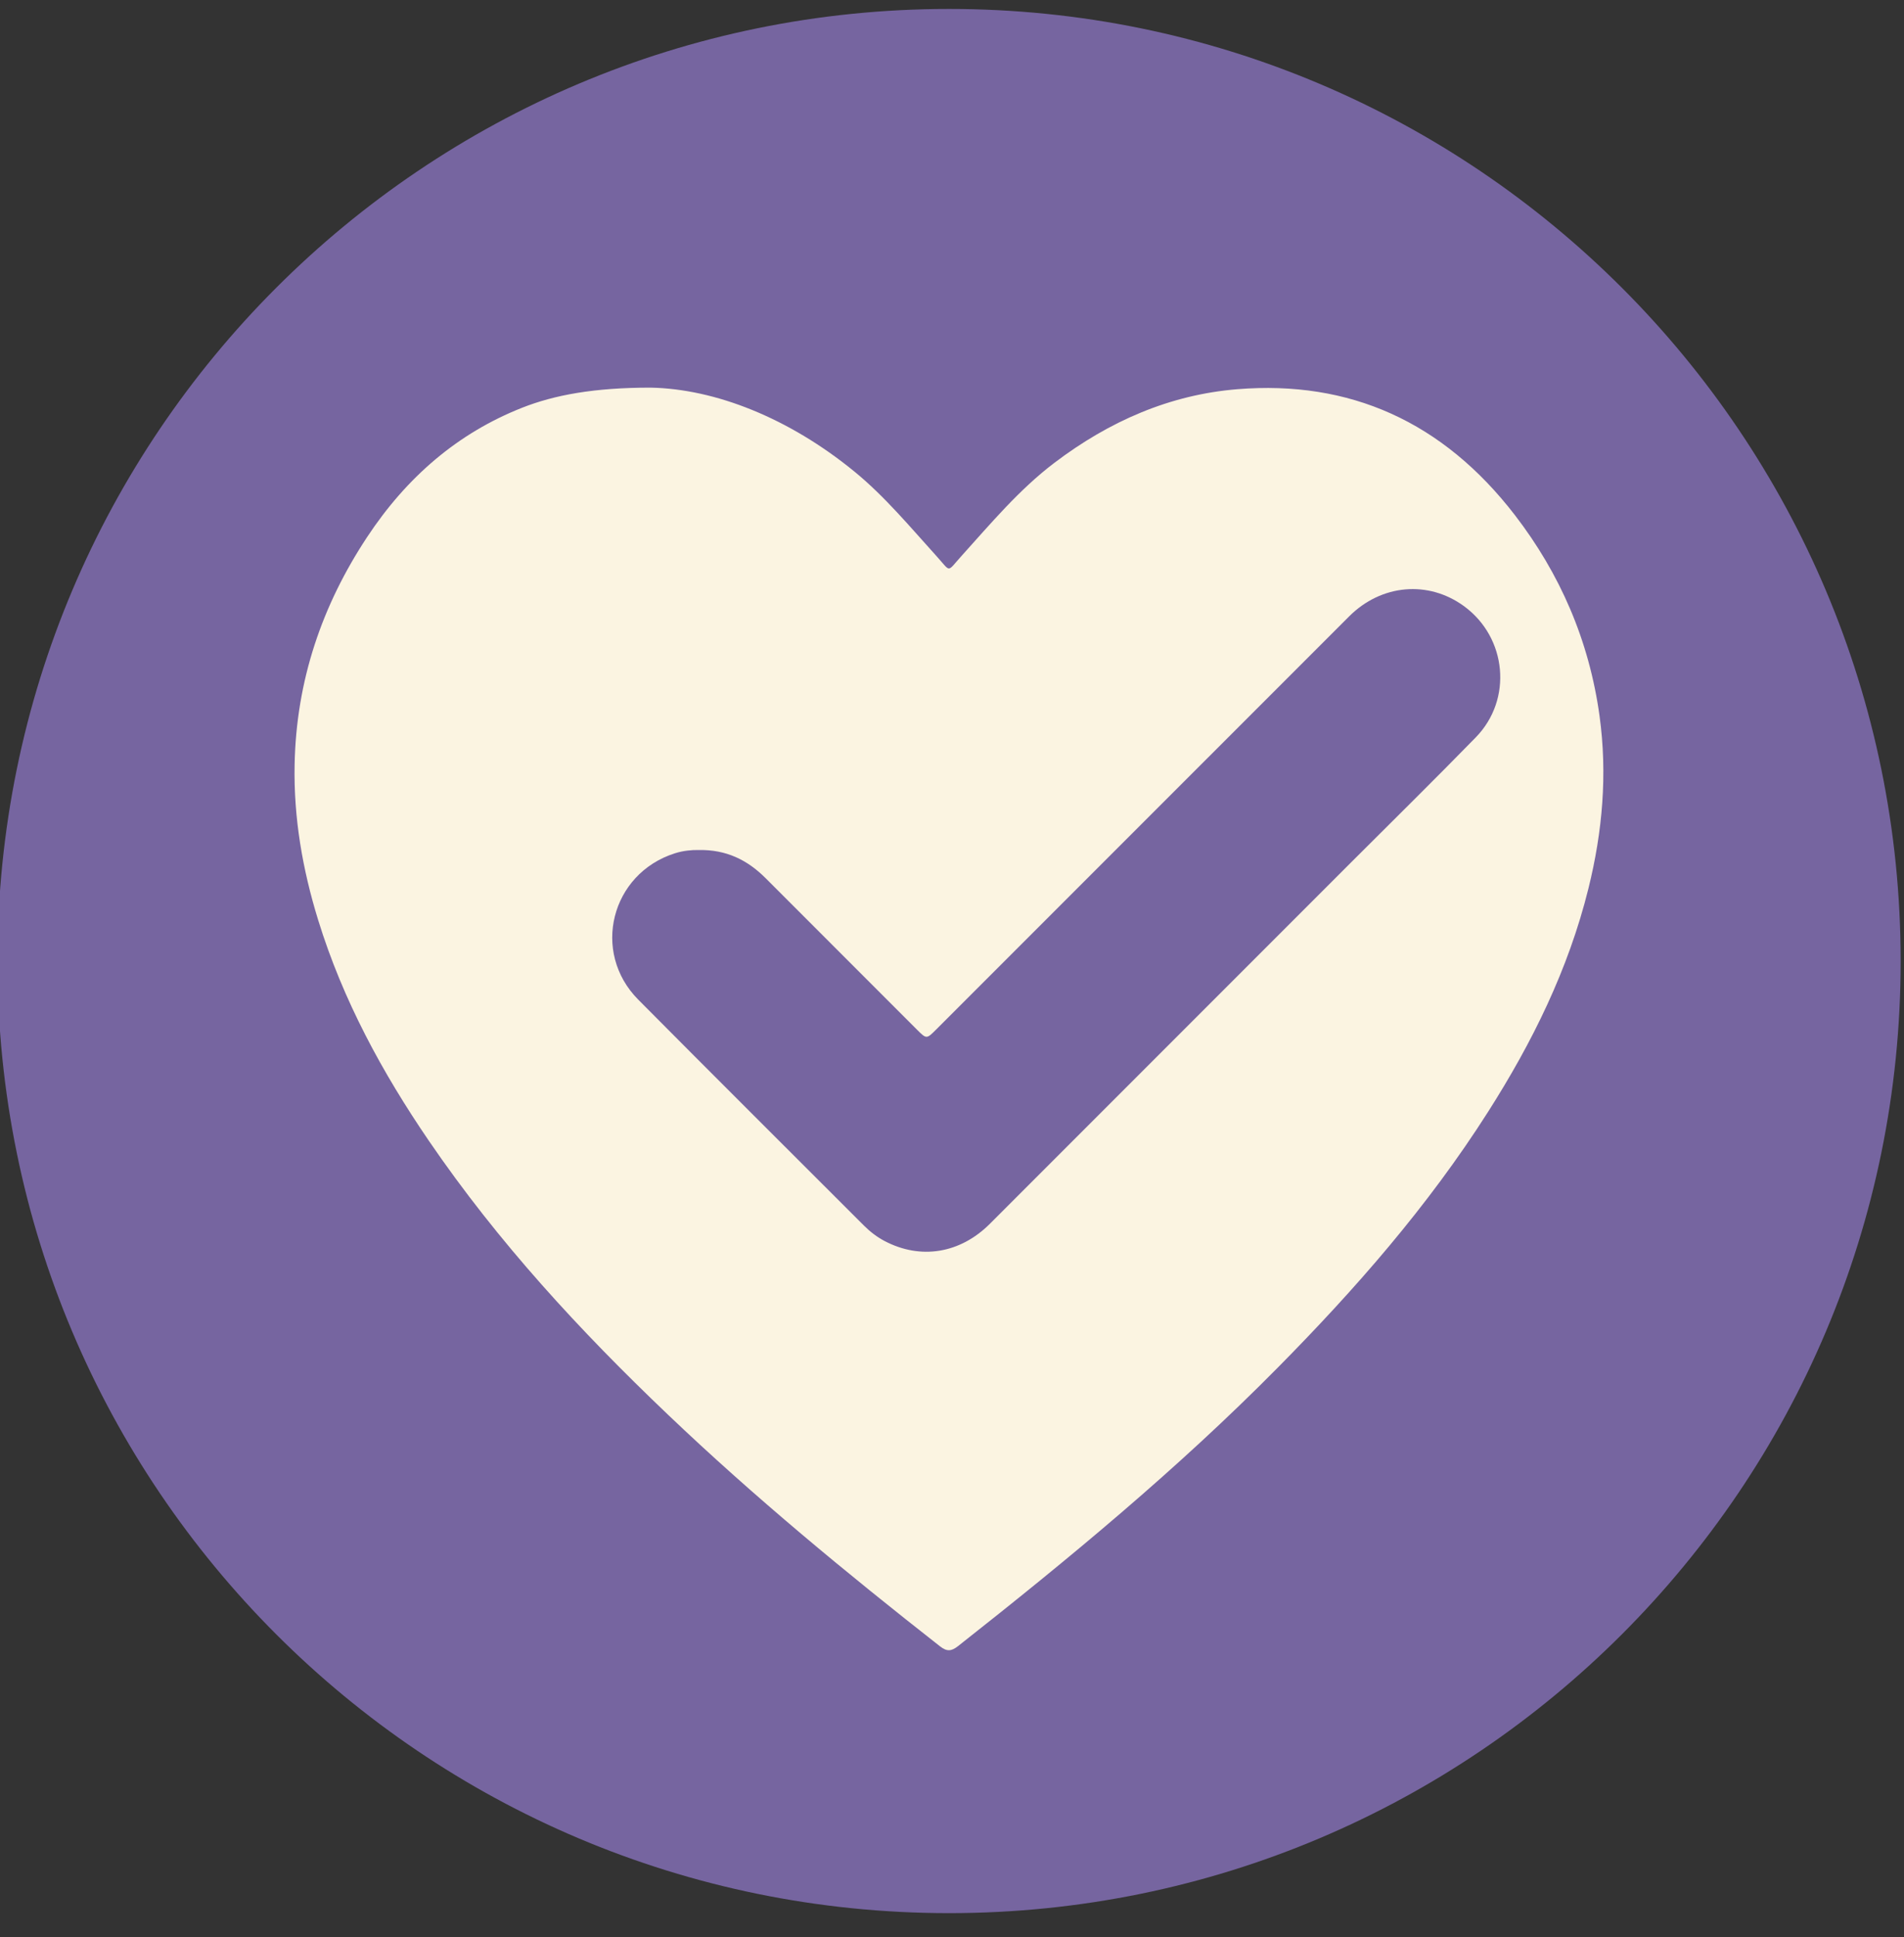 <svg xmlns:inkscape="http://www.inkscape.org/namespaces/inkscape" xmlns:sodipodi="http://sodipodi.sourceforge.net/DTD/sodipodi-0.dtd" xmlns="http://www.w3.org/2000/svg" xmlns:svg="http://www.w3.org/2000/svg" id="Capa_1" data-name="Capa 1" viewBox="0 0 57.97 58.95" sodipodi:docname="corazon-icono.svg" inkscape:version="1.3.2 (091e20e, 2023-11-25)"><rect x="0" y="0" width="57.97" height="58.95" fill="#333333" stroke="none"/><defs id="defs1"><style id="style1">      .cls-1 {        fill: #f9f3df;      }      .cls-2 {        fill: #73659C;      }    </style><clipPath clipPathUnits="userSpaceOnUse" id="clipPath1002"><path d="M 0,4018.609 H 1536 V 0 H 0 Z" transform="translate(-840.196,-2101.357)" id="path1002"></path></clipPath><clipPath clipPathUnits="userSpaceOnUse" id="clipPath1004"><path d="M 0,4018.609 H 1536 V 0 H 0 Z" transform="translate(-826.397,-2108.619)" id="path1004"></path></clipPath><clipPath clipPathUnits="userSpaceOnUse" id="clipPath1002-5"><path d="M 0,4018.609 H 1536 V 0 H 0 Z" transform="translate(-840.196,-2101.357)" id="path1002-8"></path></clipPath><clipPath clipPathUnits="userSpaceOnUse" id="clipPath1004-3"><path d="M 0,4018.609 H 1536 V 0 H 0 Z" transform="translate(-826.397,-2108.619)" id="path1004-0"></path></clipPath></defs><g id="g2061" transform="matrix(0.703,0,0,0.703,-729.676,-1767.86)"><path id="path1001" d="m 0,0 c 0,17.075 -13.842,30.918 -30.918,30.918 -17.075,0 -30.917,-13.843 -30.917,-30.918 0,-17.075 13.842,-30.917 30.917,-30.917 C -13.842,-30.917 0,-17.075 0,0" style="fill:#7665a0;fill-opacity:1;fill-rule:evenodd;stroke:none" transform="matrix(1.333,0,0,-1.333,1120.262,2556.338)" clip-path="url(#clipPath1002-5)"></path><path id="path1003" d="m 0,0 c -1.341,-1.375 -2.711,-2.72 -4.069,-4.078 -3.906,-3.906 -7.811,-7.813 -11.718,-11.718 -0.968,-0.967 -2.248,-1.174 -3.418,-0.562 -0.252,0.132 -0.476,0.305 -0.676,0.505 -2.445,2.444 -4.895,4.882 -7.331,7.335 -1.534,1.545 -0.888,4.092 1.189,4.752 0.274,0.088 0.552,0.111 0.762,0.107 0.919,0.02 1.603,-0.331 2.187,-0.914 1.637,-1.638 3.274,-3.275 4.912,-4.913 0.315,-0.315 0.316,-0.315 0.627,-0.004 4.473,4.473 8.945,8.947 13.42,13.418 1.05,1.049 2.577,1.178 3.737,0.328 C 1.01,3.238 1.203,1.233 0,0 M 4.02,0.697 C 3.681,3.156 2.73,5.321 1.268,7.219 c -2.342,3.038 -5.37,4.382 -9.015,4.086 -2.191,-0.178 -4.157,-1.035 -5.948,-2.393 -1.14,-0.864 -2.066,-1.971 -3.029,-3.038 -0.469,-0.52 -0.322,-0.515 -0.782,-0.007 -0.866,0.955 -1.692,1.954 -2.685,2.765 -2.134,1.745 -4.529,2.684 -6.62,2.724 -1.846,10e-4 -3.131,-0.243 -4.167,-0.65 -2.097,-0.826 -3.755,-2.253 -5.045,-4.205 -1.462,-2.213 -2.301,-4.653 -2.354,-7.384 -0.035,-1.733 0.259,-3.412 0.765,-5.05 0.808,-2.614 2.087,-4.957 3.593,-7.163 2.256,-3.302 4.926,-6.188 7.767,-8.894 2.818,-2.686 5.805,-5.147 8.847,-7.53 0.227,-0.178 0.374,-0.155 0.586,0.012 3.591,2.828 7.12,5.74 10.369,9.025 2.521,2.549 4.89,5.246 6.853,8.329 1.425,2.238 2.603,4.608 3.257,7.249 0.456,1.842 0.621,3.706 0.36,5.602" style="fill:#fbf4e1;fill-opacity:1;fill-rule:nonzero;stroke:none" transform="matrix(1.333,0,0,-1.333,1101.862,2546.654)" clip-path="url(#clipPath1004-3)"></path></g></svg>